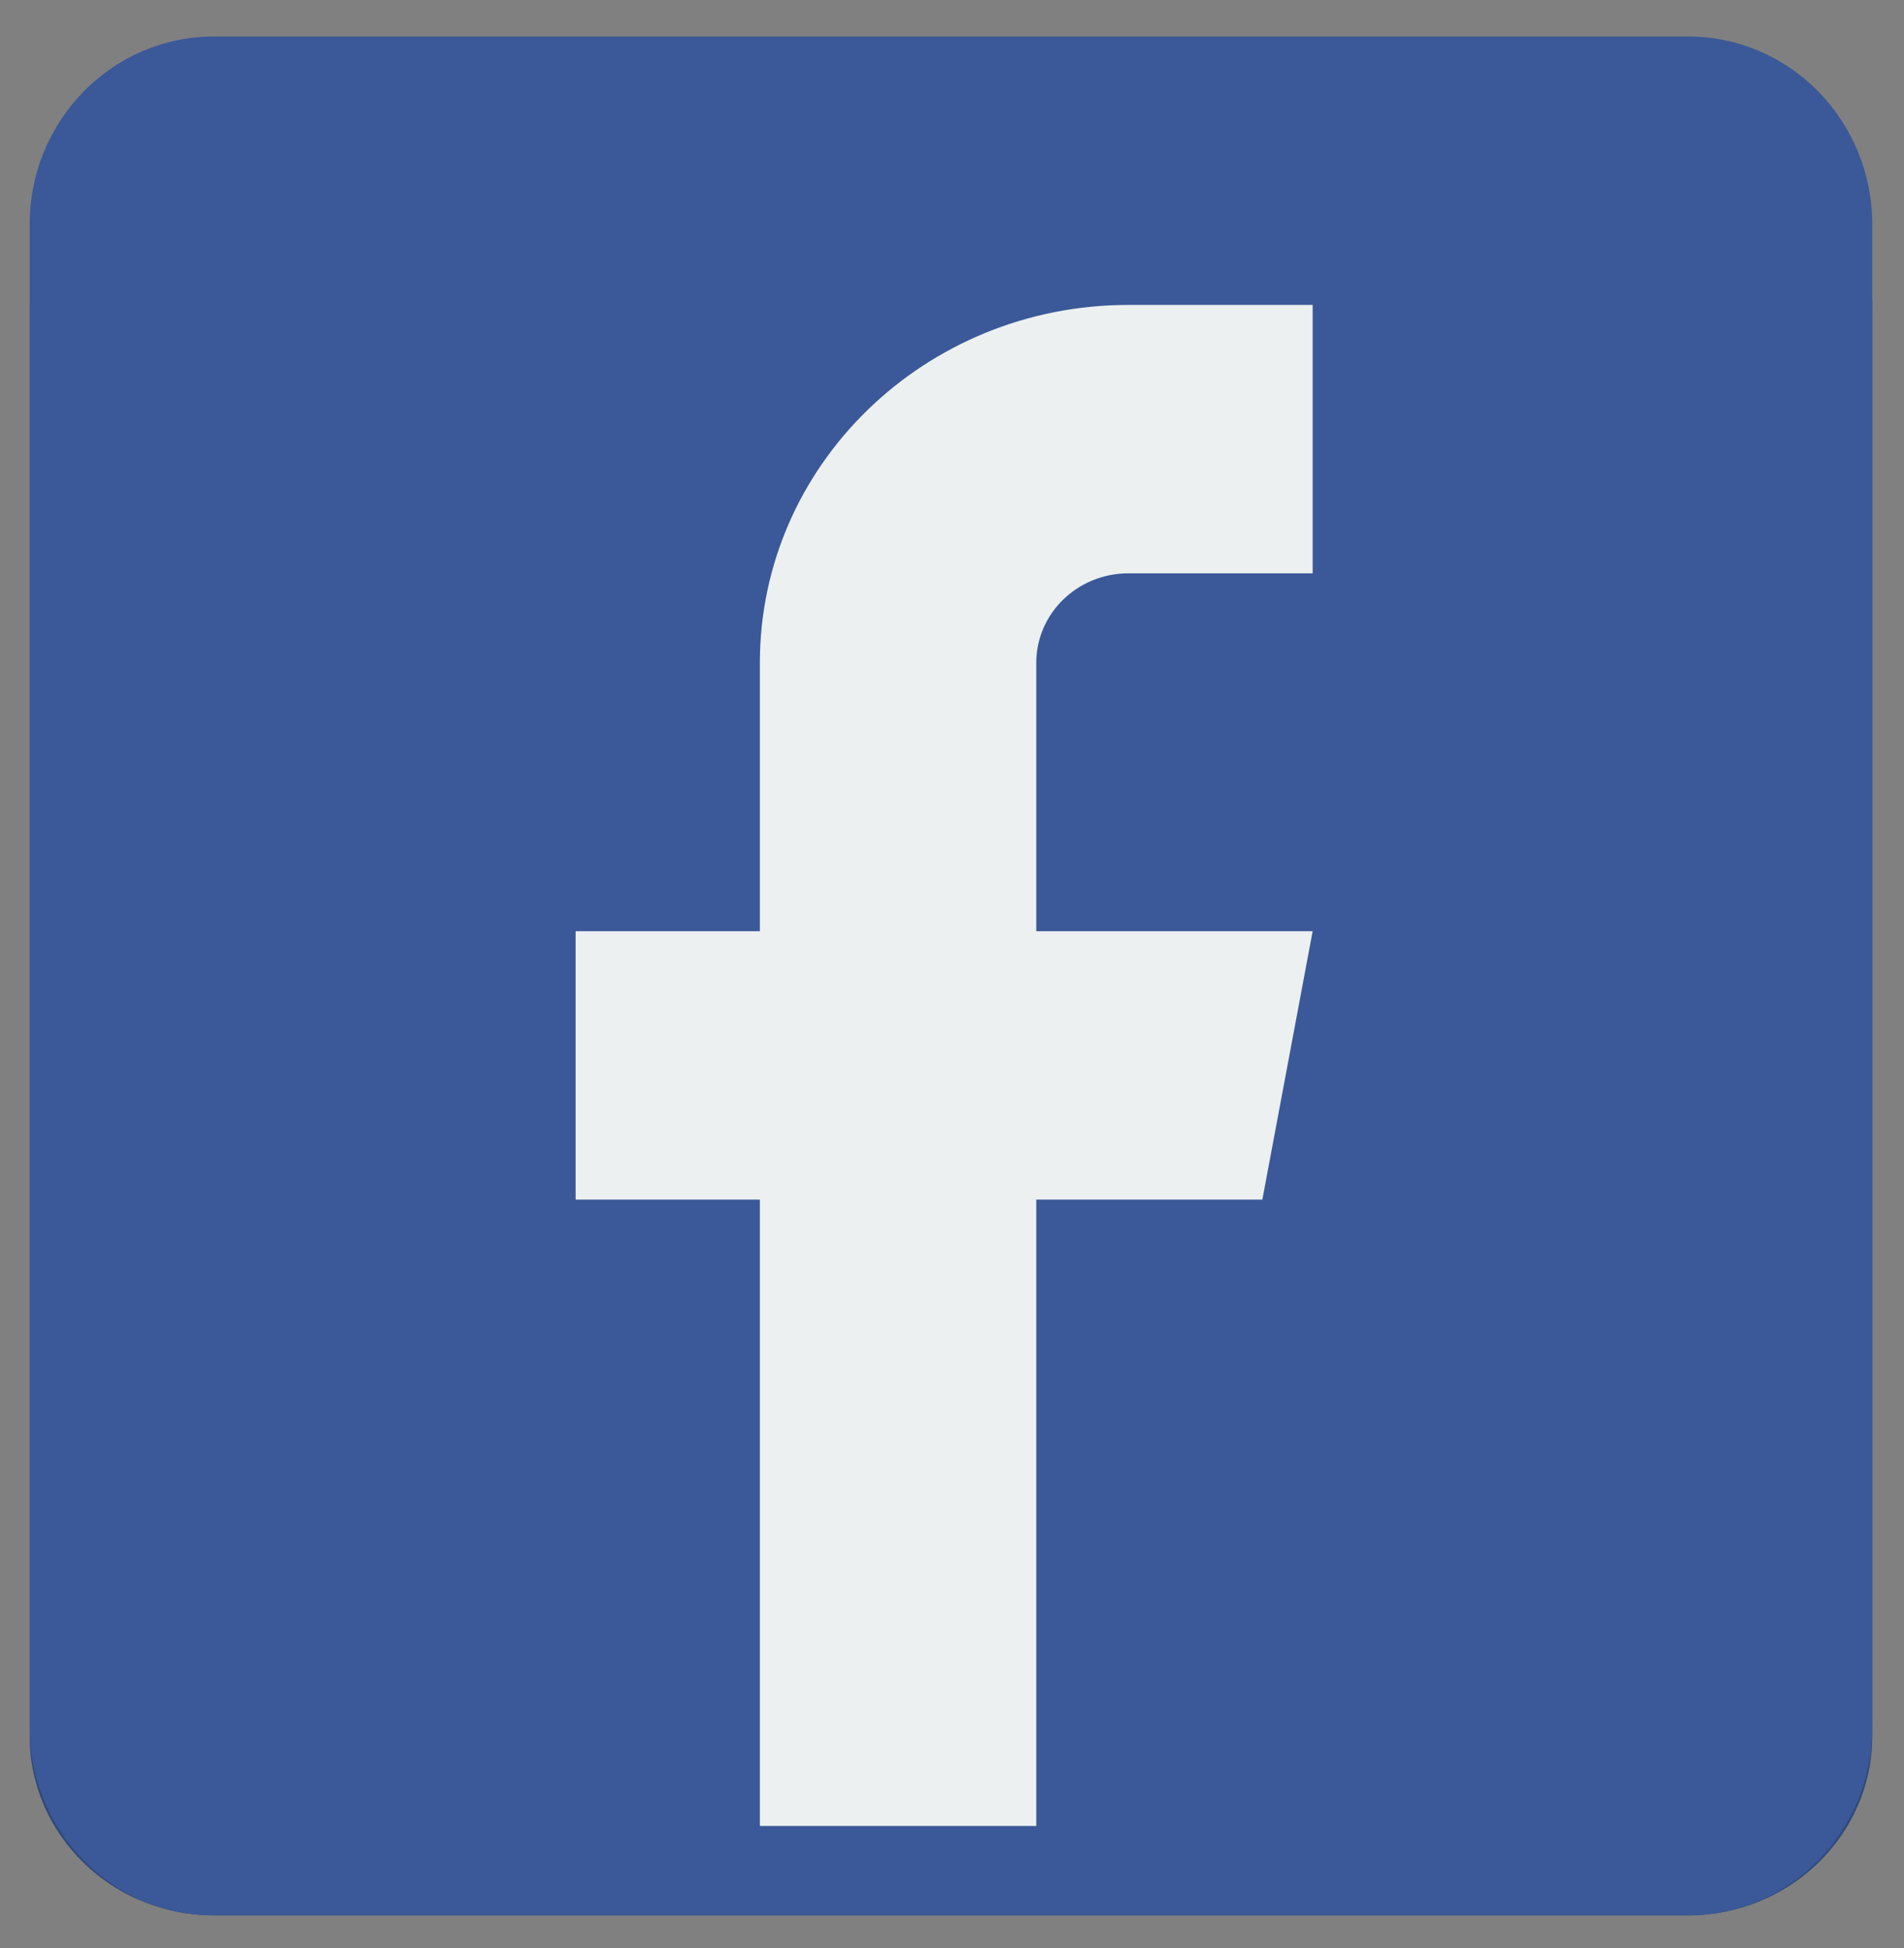<svg width="43" height="44" viewBox="0 0 43 44" fill="none" xmlns="http://www.w3.org/2000/svg">
<rect x="0" y="0" width="43" height="44" fill="#808080" stroke="none"/>
<path d="M4.831 2.845C2.533 2.845 0.67 4.663 0.67 6.886V39.219C0.67 41.442 2.533 43.261 4.831 43.261H38.122C40.421 43.261 42.283 41.442 42.283 39.219V6.886C42.283 4.663 40.421 2.845 38.122 2.845H4.831Z" fill="#30497B"/>
<path d="M4.831 0.824C2.533 0.824 0.67 2.724 0.67 5.068V39.017C0.67 41.362 2.533 43.261 4.831 43.261H38.122C40.421 43.261 42.283 41.362 42.283 39.017V5.068C42.283 2.724 40.421 0.824 38.122 0.824H4.831Z" fill="#3B5998"/>
<path d="M25.484 6.887C20.888 6.887 17.161 10.506 17.161 14.97V21.032H13V27.095H17.161V41.241H23.403V27.095H28.509L29.645 21.032H23.403V14.97C23.403 13.854 24.335 12.949 25.484 12.949H29.645V6.887H25.484Z" fill="#ECF0F1"/>
</svg>
